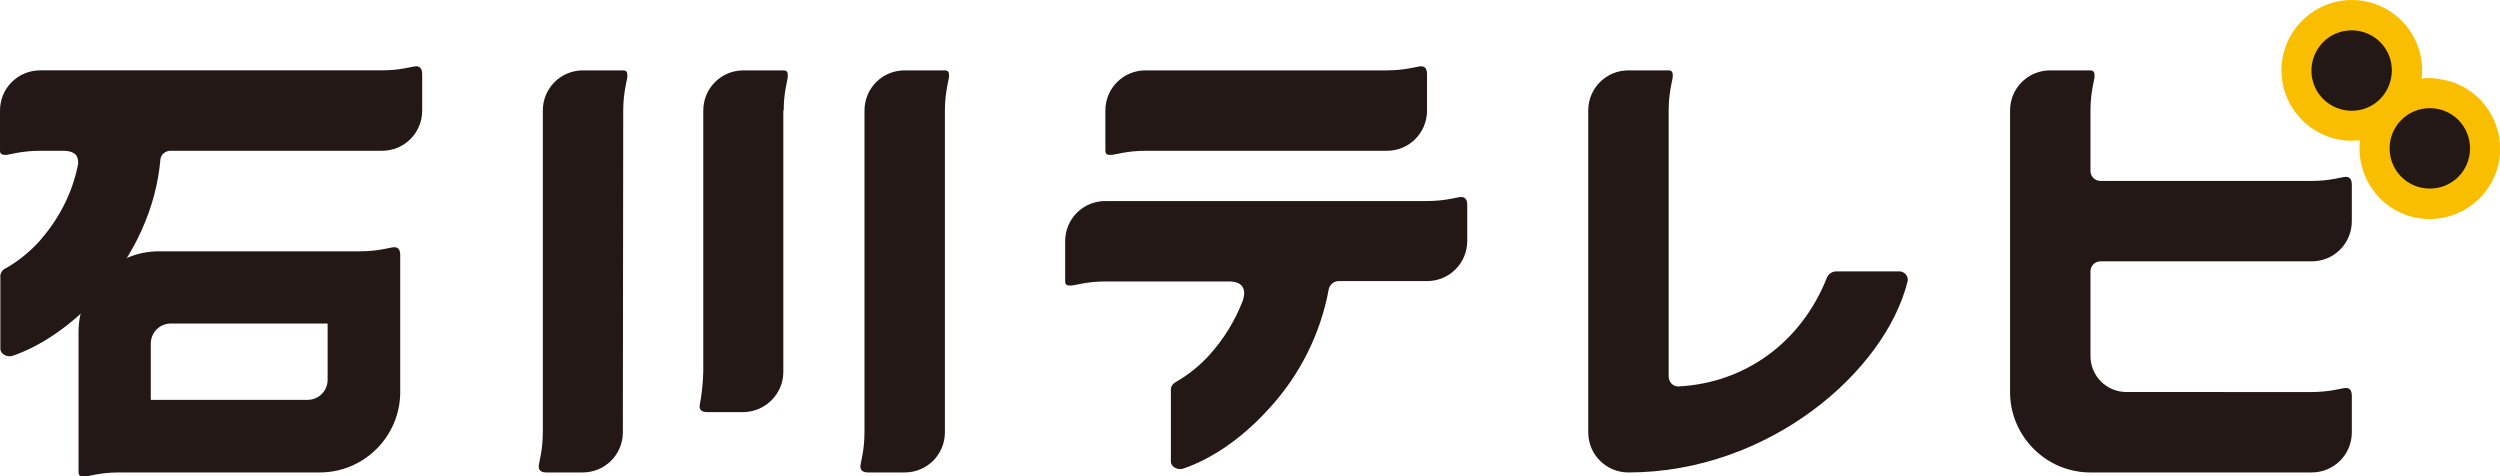 <?xml version="1.0" encoding="utf-8"?>
<!-- Generator: Adobe Illustrator 19.2.1, SVG Export Plug-In . SVG Version: 6.00 Build 0)  -->
<svg version="1.1" id="レイヤー_1" xmlns="http://www.w3.org/2000/svg" xmlns:xlink="http://www.w3.org/1999/xlink" x="0px"
	 y="0px" viewBox="0 0 671.5 127.9" style="enable-background:new 0 0 671.5 127.9;" xml:space="preserve">
<style type="text/css">
	.st0{fill:#231815;}
	.st1{fill:#FABE00;}
</style>
<title>itc_logo_ja</title>
<path class="st0" d="M307.7,40.5c-5.1,0-8.2,1.1-9.2,1.1c-0.7,0-1.6,0.1-1.6-1.1V29.7c0-6,4.8-10.8,10.8-10.8h64.8
	c5.1,0,8.2-1.1,9.2-1.1c1.3,0,1.6,1,1.6,2.2v9.7c0,6-4.8,10.8-10.8,10.8H307.7z"/>
<path class="st0" d="M167.4,29.7c0-5.1,1.1-8.2,1.1-9.2c0-0.6,0.1-1.6-1.1-1.6h-10.8c-6,0-10.8,4.8-10.8,10.8v86.4
	c0,5.1-1.1,8.2-1.1,9.2c0,1.3,1,1.6,2.1,1.6h9.7c6,0,10.8-4.8,10.8-10.8L167.4,29.7L167.4,29.7z"/>
<path class="st0" d="M210.5,29.7c0-5.1,1.1-8.2,1.1-9.2c0-0.6,0.1-1.6-1.1-1.6h-10.8c-6,0-10.8,4.8-10.8,10.8v70.2
	c-0.1,3.1-0.4,6.1-1,9.2c0,1.3,1,1.6,2.1,1.6h9.7c5.9-0.1,10.7-4.9,10.7-10.8V29.7z"/>
<path class="st0" d="M253.8,29.7c0-5.1,1.1-8.2,1.1-9.2c0-0.6,0.1-1.6-1.1-1.6h-10.8c-6,0-10.8,4.8-10.8,10.8v86.4
	c0,5.1-1.1,8.2-1.1,9.2c0,1.3,1,1.6,2.2,1.6h9.7c6,0,10.8-4.8,10.8-10.8V29.7z"/>
<path class="st0" d="M510.2,72.9h-17c-1.1,0-2.1,0.7-2.5,1.7c-6.9,17.4-22,28.3-39.9,29.2c-1.5,0-2.6-1.2-2.6-2.7V29.7
	c0-5.1,1.1-8.2,1.1-9.2c0-0.6,0.1-1.6-1.1-1.6h-10.8c-6,0-10.8,4.8-10.8,10.8v86.4c0,6,4.8,10.8,10.8,10.8c37.7,0,69-27.1,75-51.4
	c0.2-1.3-0.7-2.4-2-2.6C510.3,72.9,510.3,72.9,510.2,72.9"/>
<path class="st0" d="M392.5,52.9c-1,0-4.1,1.1-9.2,1.1h-86.4c-6,0-10.8,4.8-10.8,10.8v10.8c0,1.2,0.9,1.1,1.6,1.1
	c1,0,4.1-1.1,9.2-1.1h33.2c4.4,0,4.5,2.9,3.7,5.2c-2.1,5.4-5.1,10.3-9,14.6c-2.7,3-5.8,5.4-9.3,7.4c-0.7,0.5-1.1,1.3-1,2.2V124
	c0,1.4,1.8,2.3,3.2,1.9c7.8-2.6,16.1-8.3,23.2-16.2c8.2-8.9,13.8-20,16-32c0.3-1.3,1.4-2.2,2.7-2.2h23.7c6,0,10.8-4.8,10.8-10.8
	v-9.7C394.1,53.9,393.8,53,392.5,52.9"/>
<path class="st0" d="M111.8,17.8c-1,0-4.1,1.1-9.2,1.1H10.8C4.8,18.9,0,23.7,0,29.7v10.8c0,1.1,0.9,1.1,1.6,1.1
	c0.9,0,4.1-1.1,9.2-1.1H17c2.1,0,3.3,0.7,3.7,1.6c0.3,0.8,0.4,1.6,0.2,2.4l0,0c-0.1,0.4-0.2,0.9-0.3,1.3c0,0,0,0.1,0,0.1v-0.1
	C18.9,53,15.3,59.5,10.4,65c-2.7,2.9-5.8,5.4-9.3,7.3c-0.7,0.5-1.1,1.3-1,2.2v19.2c0,1.4,1.8,2.3,3.2,1.9C11,93,19.4,87.3,26.5,79.4
	C36.2,68.6,42,55.7,43.1,42.7c0.2-1.3,1.4-2.2,2.7-2.2h56.8c6,0,10.8-4.8,10.8-10.8V20C113.4,18.9,113.1,17.8,111.8,17.8"/>
<path class="st1" d="M650.4,21.1c0.1-0.7,0.2-1.5,0.2-2.2c0-10.4-8.5-18.9-18.9-18.9s-18.9,8.5-18.9,18.9c0,10.4,8.5,18.9,18.9,18.9
	c0.8,0,1.5-0.1,2.2-0.1c-1.2,10.4,6.2,19.8,16.5,21s19.8-6.2,21-16.5c1.2-10.4-6.2-19.8-16.5-21C653.4,20.9,651.9,20.9,650.4,21.1"
	/>
<path class="st0" d="M660.3,32.2c4.2,4.2,4.2,11.1,0,15.3c-4.2,4.2-11.1,4.2-15.3,0c-4.2-4.2-4.2-11.1,0-15.3c0,0,0,0,0,0
	C649.2,28,656.1,28,660.3,32.2"/>
<path class="st0" d="M639.3,11.3c4.2,4.2,4.2,11,0,15.3c-4.2,4.2-11,4.2-15.3,0c-4.2-4.2-4.2-11,0-15.3
	C628.2,7.1,635.1,7.1,639.3,11.3"/>
<path class="st0" d="M31.9,126.9c-5.1,0-8.2,1.1-9.2,1.1c-0.6,0-1.6,0.1-1.6-1.1V89.1c0-11.9,9.7-21.6,21.6-21.6c0,0,0,0,0,0h54
	c5.1,0,8.2-1.1,9.2-1.1c1.3,0,1.6,1,1.6,2.2v36.7c0,11.9-9.7,21.6-21.6,21.6L31.9,126.9L31.9,126.9z M45.9,86.9
	c-3,0-5.4,2.4-5.4,5.4v15.1h42.1c3,0,5.4-2.4,5.4-5.4V86.9L45.9,86.9L45.9,86.9z"/>
<path class="st0" d="M571.2,105.3c-5.4,0-9.7-4.3-9.7-9.7c0,0,0,0,0,0V72.9c0-1.5,1.2-2.7,2.7-2.7c0,0,0,0,0,0h56.7
	c6,0,10.8-4.8,10.8-10.8v-9.7c0-1.2-0.3-2.2-1.6-2.2c-1,0-4.1,1.1-9.2,1.1h-56.7c-1.5,0-2.7-1.2-2.7-2.7c0,0,0,0,0,0V29.7
	c0-5.1,1.1-8.2,1.1-9.2c0-0.6,0-1.6-1.1-1.6h-10.8c-6,0-10.8,4.8-10.8,10.8v75.6c0,11.9,9.7,21.6,21.6,21.6h59.4
	c6,0,10.8-4.8,10.8-10.8v-9.7c0-1.2-0.3-2.2-1.6-2.2c-1,0-4.1,1.1-9.2,1.1L571.2,105.3L571.2,105.3z"/>
</svg>
